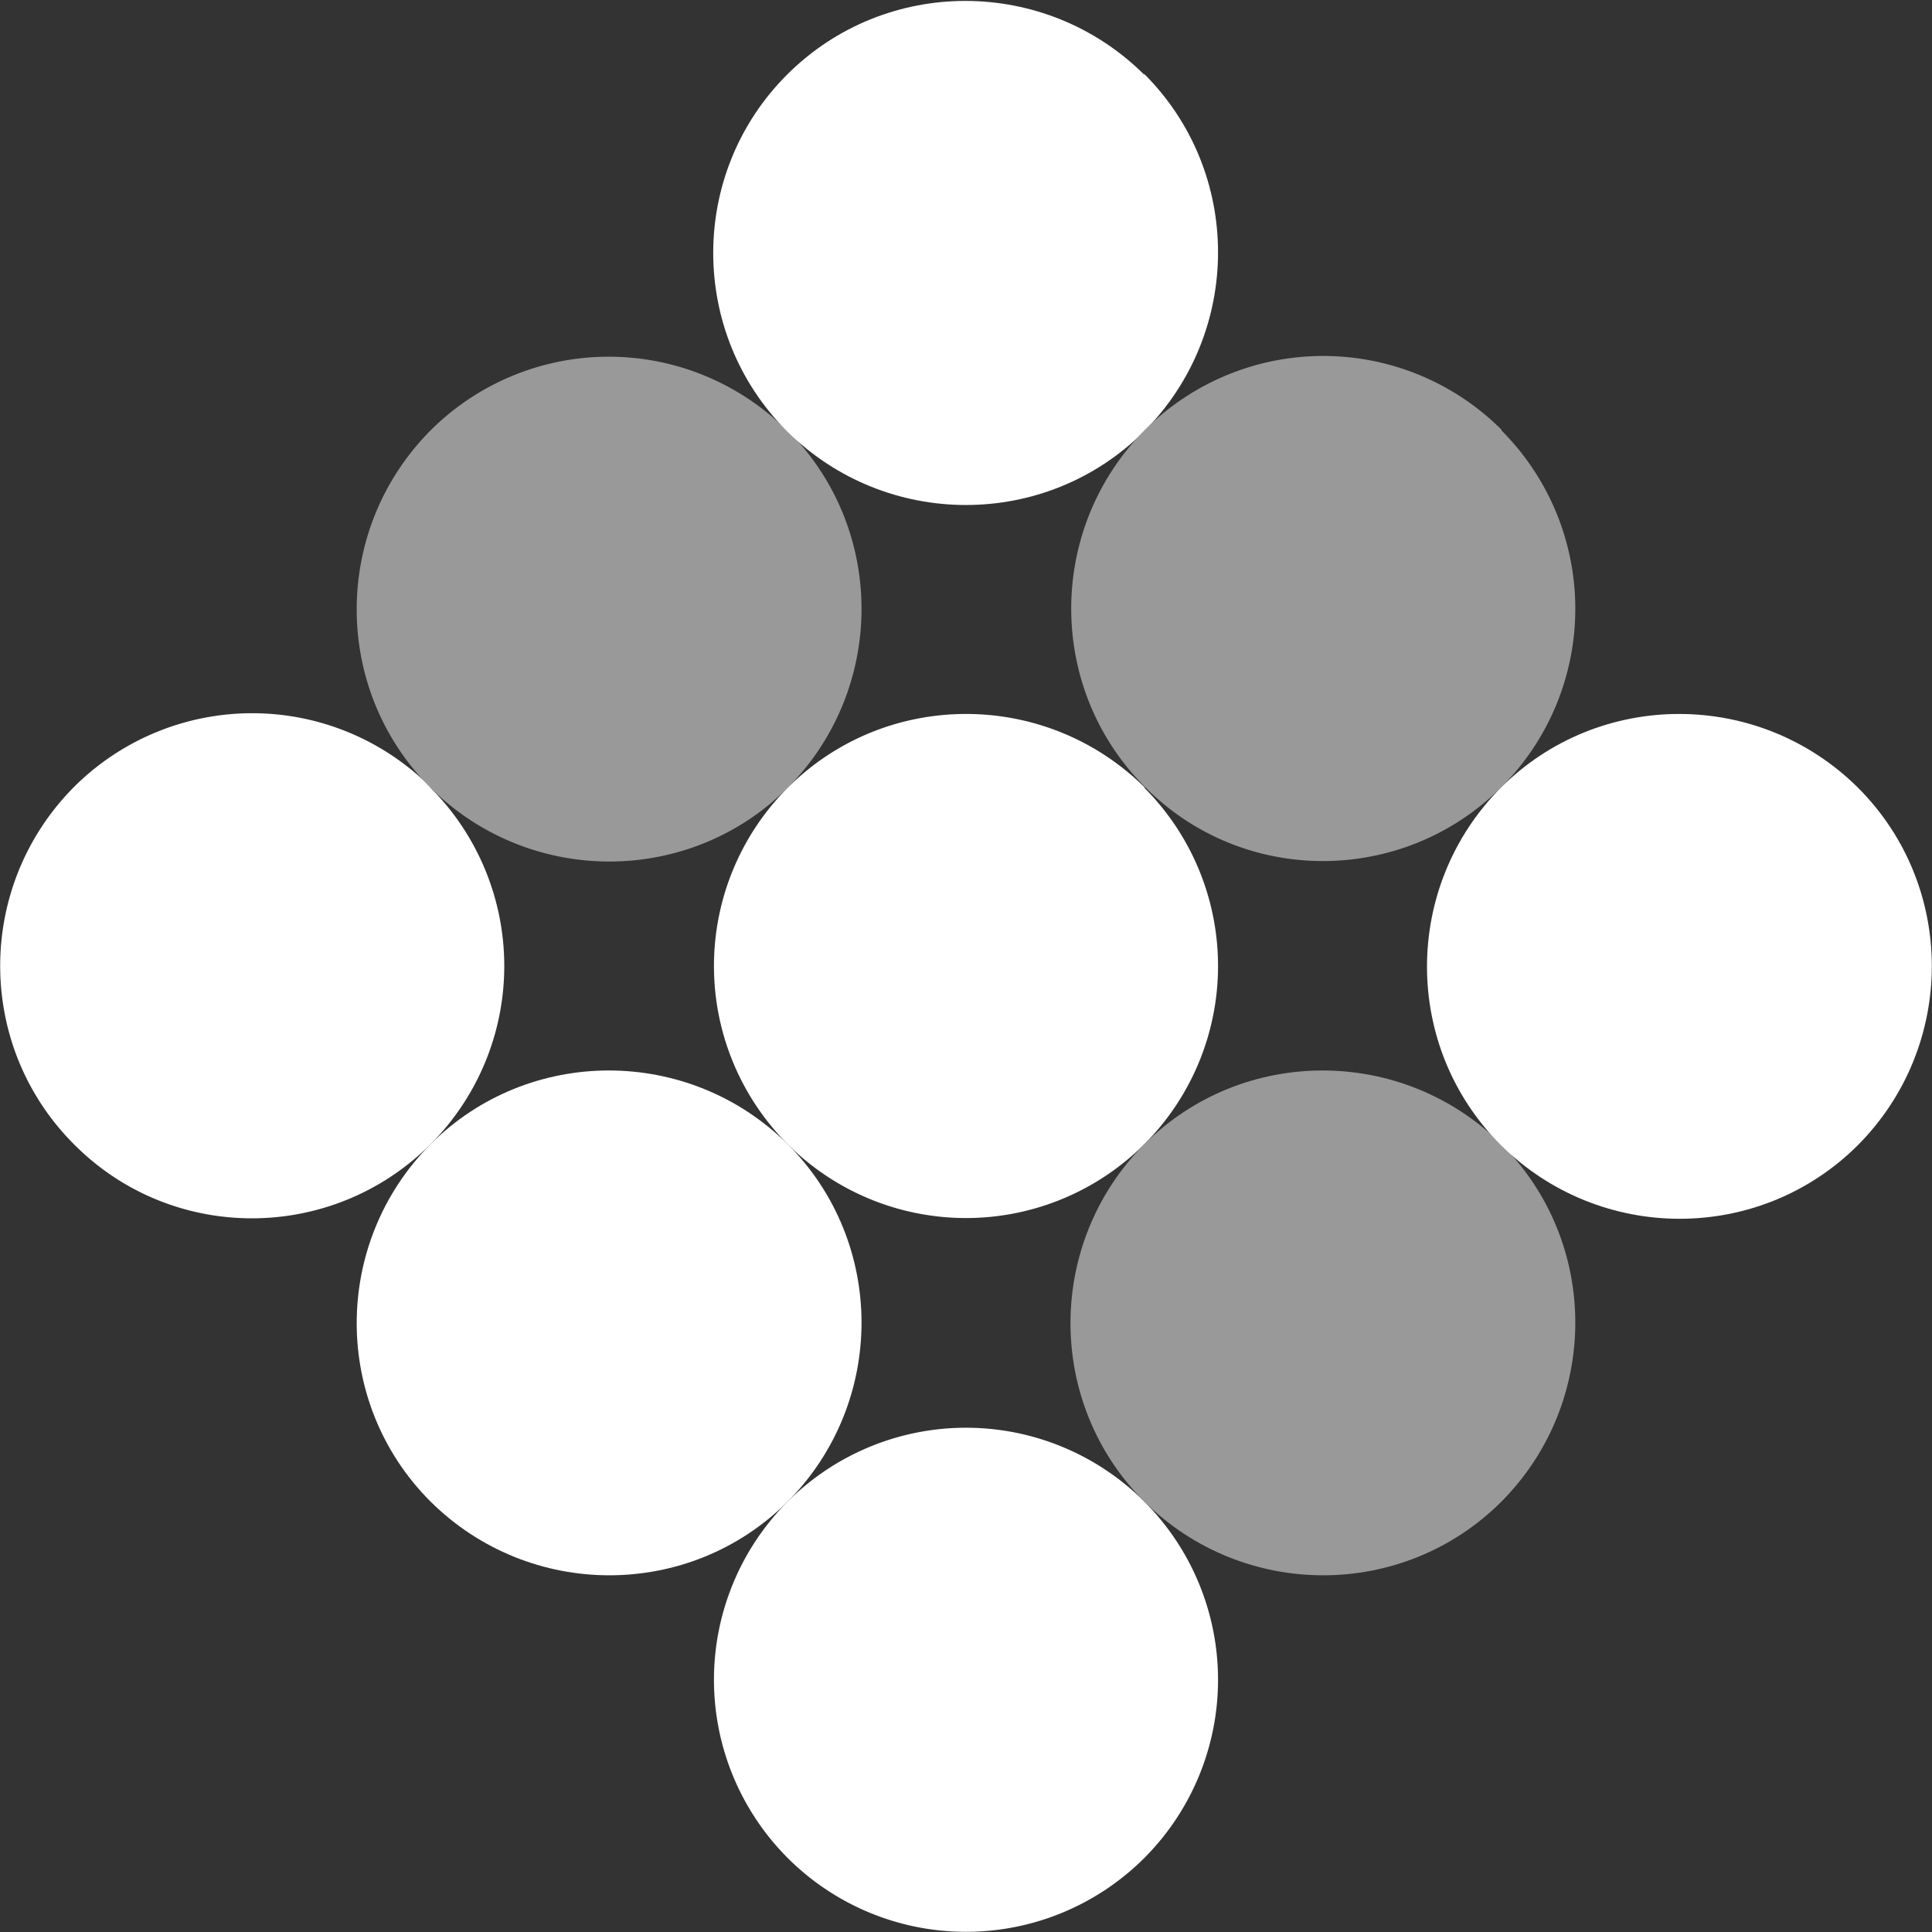 <svg xmlns="http://www.w3.org/2000/svg" viewBox="0 0 26.12 26.12" xmlns:v="https://vecta.io/nano"><rect x="0" y="0" width="26.12" height="26.12" fill="#333333" stroke="none"/><use href="#B" fill="#fff"/><path d="M10.65 5.82c1.33 1.33 1.33 3.49 0 4.83-1.33 1.33-3.49 1.33-4.83 0-1.33-1.33-1.33-3.49 0-4.83a3.41 3.41 0 0 1 4.82 0z" fill="#999"/><g fill="#fff"><path d="M15.47,1c1.33,1.33,1.33,3.49,0,4.83-1.33,1.33-3.49,1.33-4.83,0-1.33-1.33-1.33-3.49,0-4.82s3.49-1.33,4.83,0Z"/><use href="#C"/><path d="M15.47 10.65a3.41 3.41 0 0 1 0 4.82 3.41 3.41 0 0 1-4.82 0 3.41 3.41 0 0 1 0-4.82c1.33-1.33 3.49-1.33 4.83 0z"/></g><use href="#B" x="14.48" y="-4.83" fill="#999"/><path d="M15.47 20.3a3.41 3.41 0 0 1 0 4.82 3.41 3.41 0 0 1-4.82 0 3.41 3.41 0 0 1 0-4.82 3.41 3.41 0 0 1 4.82 0z" fill="#fff"/><use href="#C" x="9.65" fill="#999"/><path d="M25.12,10.65c1.33,1.33,1.33,3.49,0,4.83-1.33,1.33-3.49,1.33-4.83,0-1.33-1.33-1.33-3.49,0-4.83,1.33-1.33,3.49-1.33,4.83,0Z" fill="#fff"/><defs ><path id="B" d="M5.82 10.65a3.41 3.41 0 0 1 0 4.82c-1.33 1.33-3.49 1.34-4.82 0-1.33-1.33-1.33-3.49 0-4.83a3.41 3.41 0 0 1 4.82 0z"/><path id="C" d="M10.65,15.47c1.33,1.33,1.33,3.49,0,4.83-1.33,1.33-3.49,1.33-4.83,0-1.33-1.33-1.33-3.49,0-4.83,1.33-1.33,3.49-1.33,4.83,0Z"/></defs></svg>